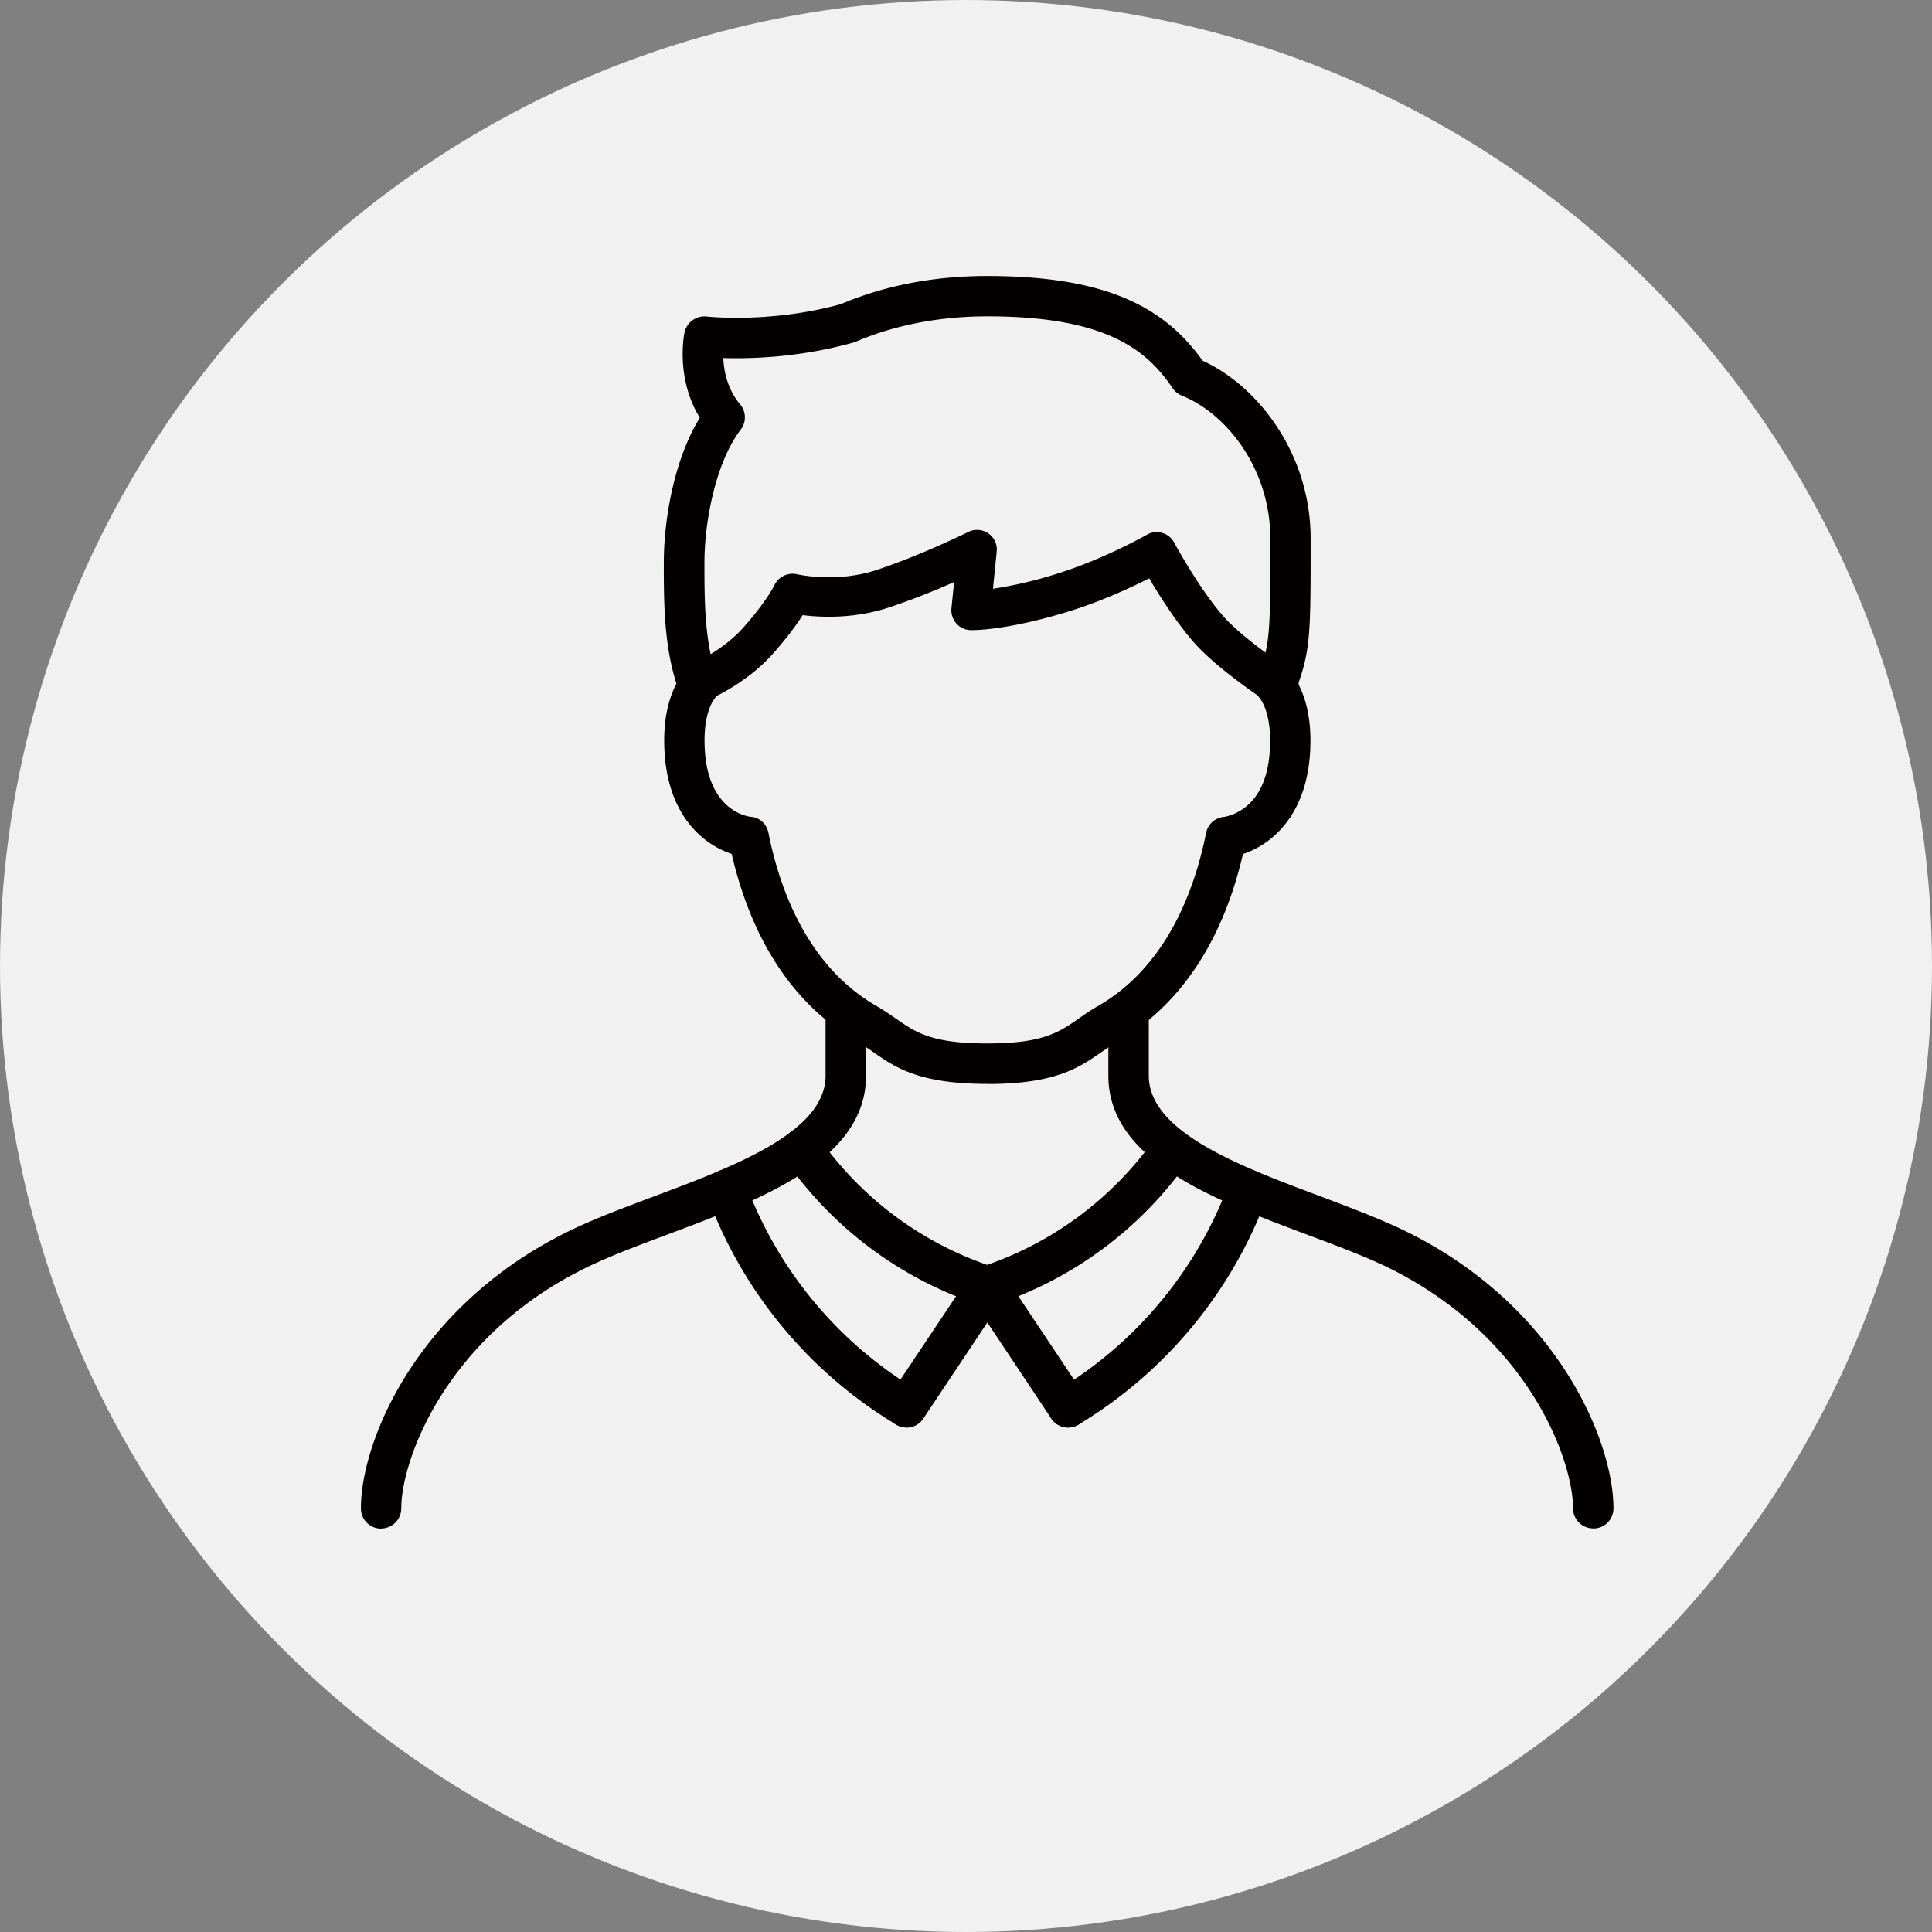 <svg width="91" height="91" viewBox="0 0 91 91" fill="none" xmlns="http://www.w3.org/2000/svg"><rect x="0" y="0" width="91" height="91" fill="#808080" stroke="none"/><circle cx="45.5" cy="45.5" r="45.5" fill="#F1F1F1"/><g clip-path="url(#clip0_589_4311)" fill="#040000"><path d="M17.952 72a.95.95 0 01-.952-.953c0-3.163 2.62-9.481 9.654-12.989 1.212-.604 2.638-1.138 4.148-1.705 3.787-1.421 8.084-3.029 8.084-5.686v-2.839c0-.53.422-.952.952-.952a.95.95 0 01.953.952v2.839c0 3.981-4.953 5.835-9.324 7.47-1.464.548-2.843 1.064-3.968 1.626-6.5 3.233-8.599 8.999-8.599 11.28a.95.95 0 01-.952.952l.004.005zm57.091-.01a.95.95 0 01-.952-.952c0-2.281-2.1-8.037-8.6-11.28-1.124-.557-2.503-1.073-3.967-1.621-4.371-1.64-9.319-3.494-9.319-7.47v-2.843a.95.95 0 01.952-.953.95.95 0 01.953.953v2.843c0 2.652 4.292 4.264 8.083 5.681 1.51.572 2.936 1.106 4.149 1.71 7.033 3.507 9.654 9.825 9.654 12.985a.95.95 0 01-.953.952v-.005zm-32.882-4.914a.95.95 0 01-.265-1.32l3.81-5.71a.952.952 0 01.794-.422c.32 0 .618.158.795.423l3.809 5.71a.946.946 0 01-.265 1.319.95.95 0 01-1.32-.26l-3.014-4.525-3.015 4.525a.947.947 0 01-1.324.26h-.005z"/><path d="M46.203 61.482a18.014 18.014 0 01-9.204-6.825.957.957 0 01.237-1.324.953.953 0 011.325.242 16.161 16.161 0 007.934 6.002 16.162 16.162 0 007.935-6.002.949.949 0 111.56 1.082 18.014 18.014 0 01-9.202 6.825.895.895 0 01-.293.046.895.895 0 01-.292-.046zm-3.508 5.751a.933.933 0 01-.488-.135 20.998 20.998 0 01-8.883-10.731.953.953 0 01.563-1.222.954.954 0 011.221.567 19.079 19.079 0 008.075 9.756c.45.27.594.855.325 1.305a.94.94 0 01-.818.465h.005v-.005zm7.619.01a.956.956 0 01-.818-.465.952.952 0 01.325-1.305 19.101 19.101 0 008.074-9.756.95.95 0 111.784.655 21.036 21.036 0 01-8.882 10.731.933.933 0 01-.488.135h.01l-.005.005zm-3.81-16.19c-3.22 0-4.334-.771-5.407-1.524a13.073 13.073 0 00-.776-.506c-2.899-1.668-4.915-4.706-5.858-8.804-1.375-.45-3.178-1.909-3.178-5.342 0-2.625 1.222-3.54 1.361-3.638l1.078 1.566s.014-.005.037-.028c-.004.005-.576.511-.576 2.1 0 3.21 1.91 3.563 2.165 3.596.432.023.762.339.846.761.534 2.686 1.853 6.277 5.073 8.14.343.2.632.4.91.59.948.664 1.7 1.184 4.32 1.184s3.373-.52 4.321-1.18c.279-.195.567-.395.915-.594 3.22-1.859 4.535-5.45 5.074-8.14a.943.943 0 01.85-.757s.501-.065 1.008-.464c.766-.609 1.157-1.663 1.157-3.136 0-1.584-.572-2.095-.577-2.095l.038.028 1.077-1.566c.14.093 1.362 1.013 1.362 3.638 0 3.428-1.803 4.891-3.178 5.342-.948 4.098-2.964 7.131-5.858 8.804-.279.157-.52.33-.776.506-1.073.748-2.188 1.524-5.408 1.524h.005l-.005-.005z"/><path d="M32.907 33.26a.948.948 0 01-.892-.618c-.748-1.98-.748-4.186-.748-6.142 0-1.956.455-4.799 1.695-6.824-1.147-1.863-.743-3.921-.72-4.014a.958.958 0 011.04-.753c.033.005 3.025.33 6.328-.585C41.678 13.446 43.996 13 46.5 13c2.843 0 5.059.38 6.764 1.166 1.38.636 2.457 1.533 3.382 2.825 2.574 1.17 5.087 4.353 5.087 8.38 0 4.688 0 5.292-.743 7.27a.95.95 0 01-1.227.554.954.954 0 01-.553-1.227c.623-1.654.623-2.03.623-6.601 0-3.326-2.095-5.9-4.163-6.732a.947.947 0 01-.436-.348c-1.19-1.76-3.071-3.387-8.73-3.387-2.248 0-4.404.418-6.225 1.208-.07.028-.149.046-.223.065-2.476.674-4.743.73-5.988.692.028.613.19 1.464.794 2.184a.942.942 0 01.028 1.184c-1.175 1.543-1.71 4.325-1.71 6.267 0 1.784 0 3.814.623 5.468a.954.954 0 01-.892 1.287l-.005.005z"/><path d="M60.256 33.255a.923.923 0 01-.507-.153c-.092-.06-2.327-1.524-3.451-2.773-.85-.948-1.677-2.253-2.17-3.09-.878.446-2.37 1.143-4.018 1.63-2.83.846-4.335.814-4.4.81a.925.925 0 01-.669-.317.955.955 0 01-.227-.706l.125-1.24A35.11 35.11 0 0141.91 28.6c-1.658.553-3.229.484-4.102.372-.265.418-.702 1.027-1.38 1.793-1.324 1.5-3.08 2.207-3.154 2.235a.934.934 0 01-1.208-.52.925.925 0 01.52-1.204s1.422-.58 2.444-1.737c1.096-1.24 1.445-1.97 1.445-1.975a.947.947 0 011.068-.515c.014 0 1.85.432 3.773-.21 2.127-.71 4.269-1.774 4.292-1.783a.929.929 0 01.943.065.92.92 0 01.395.86l-.176 1.75a19.49 19.49 0 002.8-.64c2.352-.702 4.423-1.891 4.447-1.905a.93.93 0 01.72-.088.94.94 0 01.567.455c.014.023 1.203 2.234 2.369 3.53.962 1.07 3.066 2.449 3.085 2.463a.933.933 0 01-.511 1.71h.009z"/></g><defs><clipPath id="clip0_589_4311"><path fill="#fff" transform="translate(17 13)" d="M0 0h59v59H0z"/></clipPath></defs></svg>